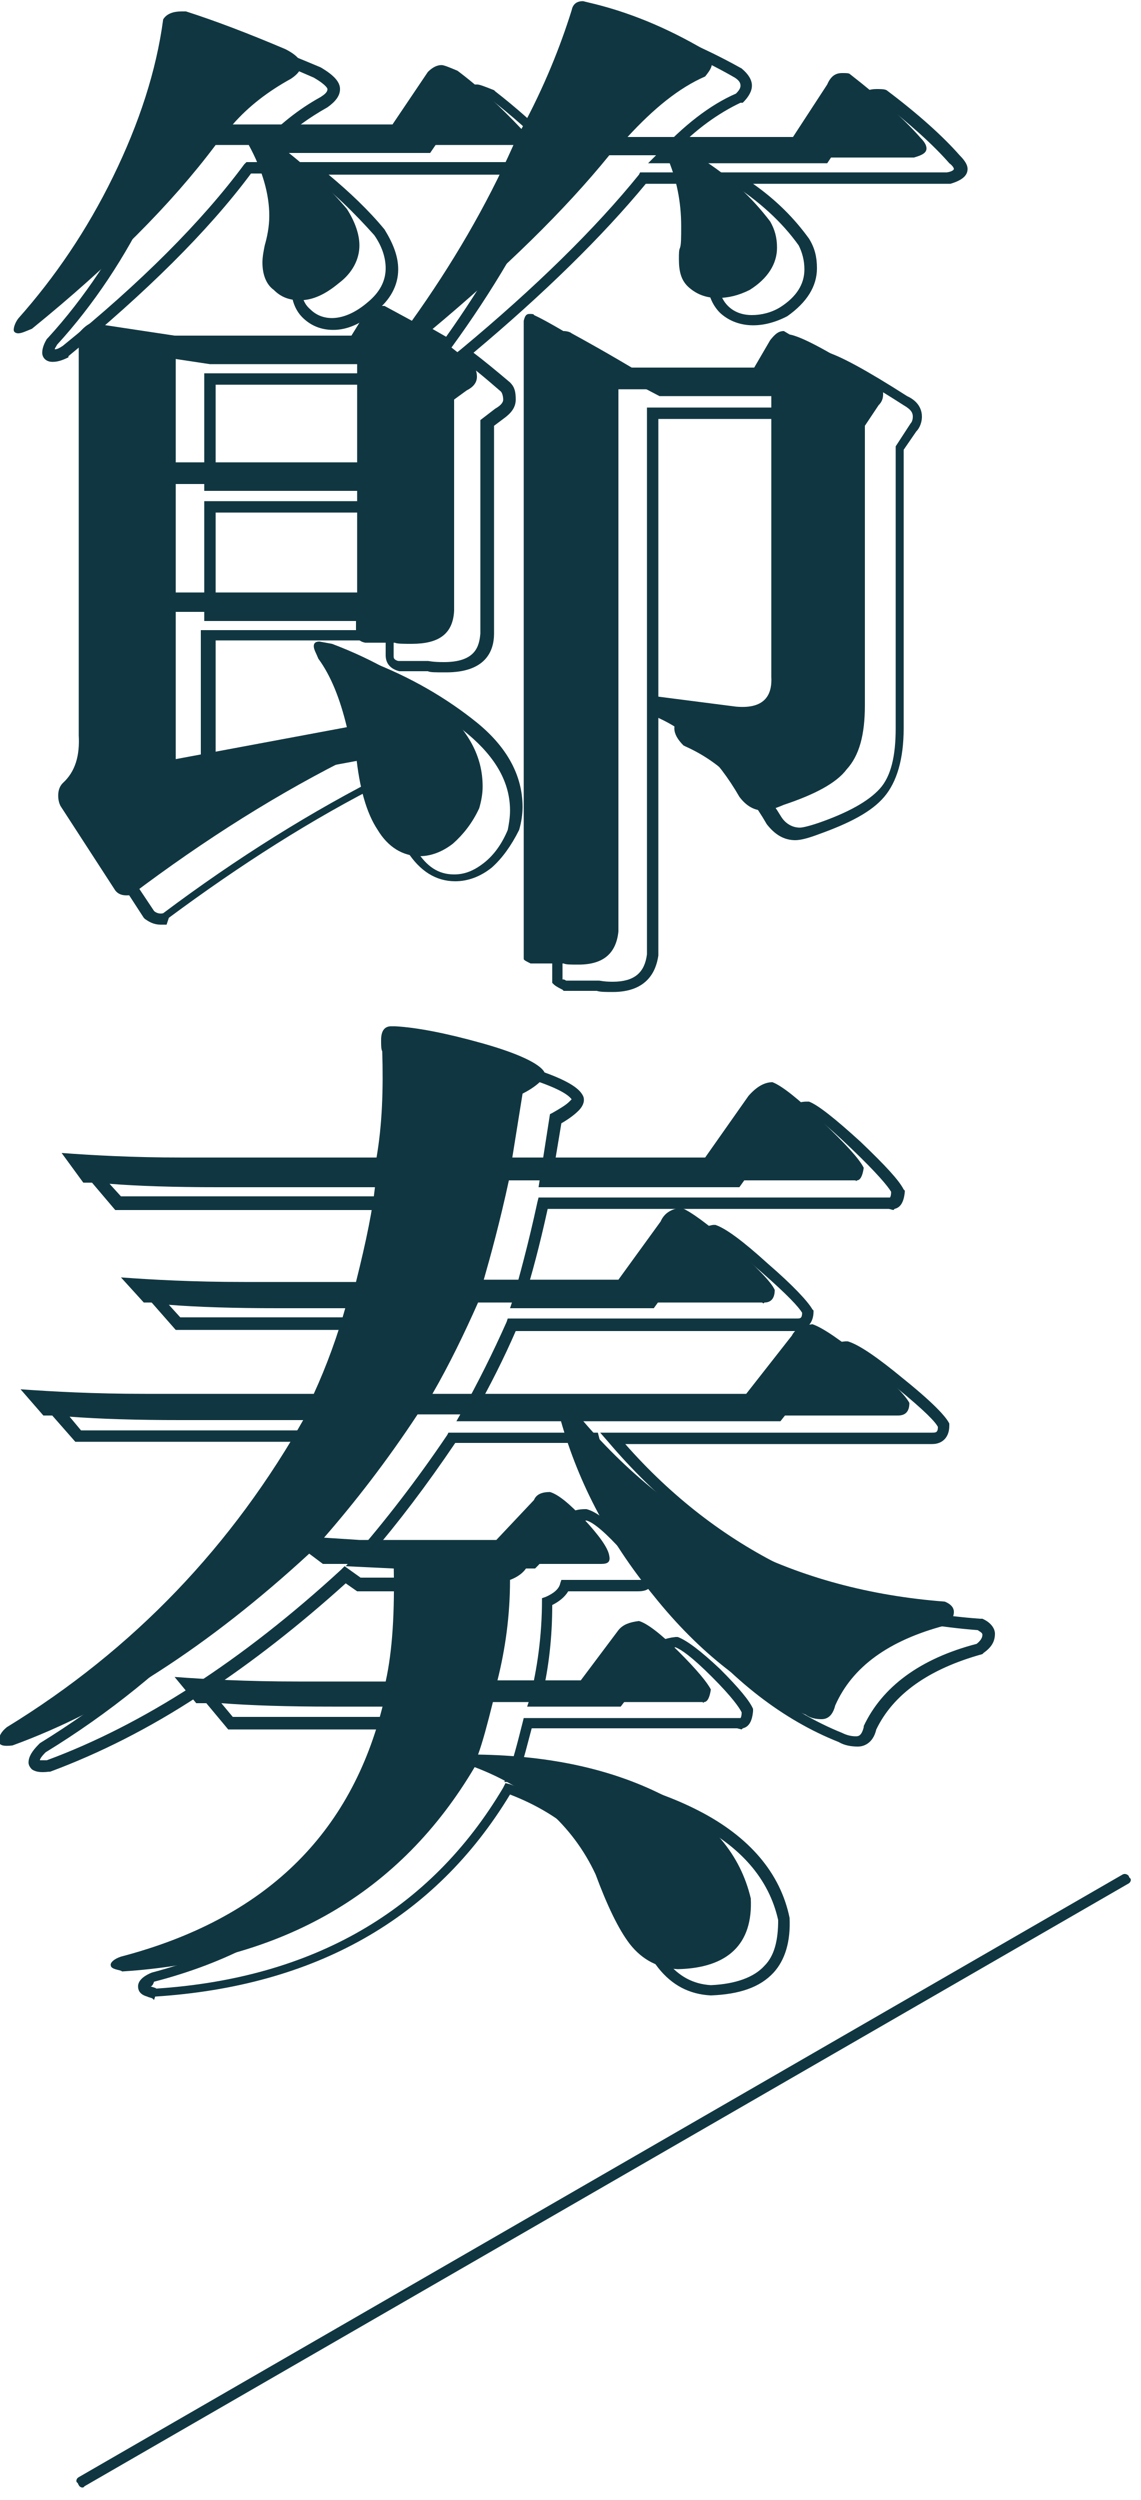 <?xml version="1.0" encoding="utf-8"?>
<!-- Generator: Adobe Illustrator 26.2.1, SVG Export Plug-In . SVG Version: 6.00 Build 0)  -->
<svg version="1.1" id="圖層_1" xmlns="http://www.w3.org/2000/svg" xmlns:xlink="http://www.w3.org/1999/xlink" x="0px" y="0px"
	 viewBox="0 0 100 219" style="enable-background:new 0 0 100 219;" xml:space="preserve">
<style type="text/css">
	.st0{fill:#103741;}
</style>
<g>
	<g>
		<path class="st0" d="M98.4,164.2L6.9,217c-0.2,0.1-0.3,0.4-0.1,0.5l0.1,0.2c0.1,0.2,0.4,0.3,0.5,0.1l91.5-52.8
			c0.2-0.1,0.3-0.4,0.1-0.5l-0.1-0.2C98.8,164.2,98.6,164.1,98.4,164.2z"/>
	</g>
	<g>
		<g>
			<path class="st0" d="M53.7,86.9c-0.6,0-1.1,0-1.4-0.1h-2.9l-0.1-0.1c-0.6-0.3-0.7-0.4-0.8-0.5l-0.1-0.1V30.1c0.1-1,0.8-1.1,1-1.1
				c0.3,0,0.6,0.1,0.7,0.2c1.1,0.6,3.1,1.7,6.1,3.5l1.8,1h10.7l1.3-2.2c0.5-0.7,1-1,1.6-1h0.1l0.6,0.3c1.2,0.3,3.6,1.6,7.2,3.9
				c1.1,0.5,1.3,1.3,1.3,1.8c0,0.5-0.2,1-0.5,1.3l-1.1,1.6v24.4c0,2.7-0.6,4.7-1.7,6c-1.1,1.3-3,2.3-5.8,3.3c-0.8,0.3-1.5,0.5-2,0.5
				c-1,0-1.8-0.5-2.5-1.4c-1.9-3.3-4.2-5.5-7.1-6.8l-0.2-0.1c-0.5-0.5-0.8-1-0.8-1.5c0-0.6,0.4-1,1.1-1.1l0.1,0l7,0.9
				c1,0.1,1.7-0.1,2.1-0.5c0.3-0.3,0.5-0.9,0.4-1.6l0-24.8H57.7v47C57.5,85.1,56.7,86.9,53.7,86.9z M49.6,85.9l2.9,0
				c0.1,0,0.4,0.1,1.2,0.1c1.9,0,2.8-0.8,3-2.4l0-47.9h14.5v25.8c0.1,1-0.2,1.8-0.7,2.3c-0.6,0.6-1.6,0.9-2.9,0.8l-6.9-0.9
				c-0.1,0-0.1,0-0.1,0c0,0.3,0.1,0.5,0.4,0.8c3,1.4,5.5,3.8,7.5,7.1c0.4,0.6,1,0.9,1.6,0.9c0.2,0,0.7-0.1,1.6-0.4l0,0
				c2.6-0.9,4.4-1.9,5.4-3c1-1.1,1.4-2.9,1.4-5.3V39.1l1.3-2c0.1-0.1,0.2-0.3,0.2-0.6c0-0.3-0.1-0.6-0.8-1c-4.5-2.9-6.3-3.6-7-3.8
				l-0.1,0l-0.4-0.2c-0.2,0-0.4,0.2-0.6,0.6l-1.6,2.6H57.8l-2.1-1.1c-3-1.8-5-2.9-6.1-3.5l-0.1,0c0,0-0.1,0-0.2,0c0,0,0,0.1,0,0.2
				l0,55.5C49.4,85.8,49.5,85.8,49.6,85.9z M49.6,30L49.6,30L49.6,30z M14.1,81c-0.7,0-1.1-0.3-1.4-0.5l-0.1-0.1L7.8,73
				c-0.2-0.4-0.3-0.7-0.3-1.2c0-0.6,0.2-1,0.6-1.4c1-0.9,1.4-2.1,1.3-3.8l0-35.6l0.1-0.1c0.5-0.6,0.9-1,1.4-1.1l0.1,0l0.1,0l7.3,1.1
				l15.2,0l1.2-1.8c0.4-0.5,1-0.8,1.7-0.8H37l2.1,1.2c3.2-4.5,6-9.3,8.3-14.2H28.8c1.8,1.5,3.5,3.1,4.9,4.8c0.8,1.3,1.2,2.4,1.2,3.5
				c0,1.4-0.7,2.7-2,3.7c-1.3,1.1-2.5,1.6-3.7,1.6c-1.1,0-2-0.4-2.7-1.1c-0.7-0.7-1-1.7-1-2.8c0-0.6,0.1-1.1,0.2-1.6
				c0.2-0.7,0.3-1.5,0.3-2.5c0-1.7-0.5-3.6-1.6-5.7h-2.4c-3.8,5.1-9.2,10.4-16,16L6,31.3c-0.6,0.3-1,0.4-1.4,0.4
				c-0.6,0-0.9-0.4-0.9-0.8c0-0.3,0.1-0.7,0.4-1.2l0.1-0.1c3.2-3.5,5.9-7.6,8.2-12.2c2.3-4.6,3.7-9.2,4.4-13.6l0.1-0.2
				c0.4-0.7,1.1-1,2-1l0.5,0c2.5,0.8,5.4,1.9,8.7,3.3c1.2,0.7,1.7,1.3,1.7,1.9c0,0.6-0.4,1.1-1.1,1.6c-1.6,0.9-3,1.9-4.2,3.1h12.6
				l3-4.3c0.5-0.6,1-0.8,1.7-0.8c0.2,0,0.5,0.1,1.5,0.5l0.1,0.1c1.8,1.4,3.5,2.9,5.2,4.6c1.8-3.5,3.1-6.7,4-9.7
				c0.2-0.7,0.7-1.2,1.5-1.2l0.1,0l0.4,0.1c3.5,0.8,7,2.3,10.4,4.2c0.6,0.5,0.9,1,0.9,1.5c0,0.5-0.3,1-0.8,1.5L64.9,9
				c-1.9,0.9-3.9,2.3-5.8,4.3h13L75,9c0.4-1,1.2-1.2,1.8-1.2c0.4,0,0.7,0,0.9,0.1c2.8,2.1,5,4.1,6.4,5.7c0.4,0.4,0.7,0.8,0.7,1.2
				c0,0.6-0.5,1-1.5,1.3l-0.1,0H66c2,1.4,3.6,3,4.9,4.8c0.5,0.8,0.7,1.6,0.7,2.6c0,1.6-0.9,3-2.6,4.2c-2.3,1.2-4.5,1-5.9-0.3
				c-0.7-0.7-1.1-1.7-1.1-2.8c0-0.5,0-0.9,0.1-1.1c0-0.1,0.1-0.6,0.1-1.7c0-2-0.4-3.9-1.2-5.7h-4.4c-3.8,4.6-8.9,9.6-15.1,14.8
				c0.8,0.6,1.9,1.5,3.2,2.6c0.4,0.4,0.5,0.8,0.5,1.5c0,0.7-0.4,1.2-1.1,1.7l-0.8,0.6v18.2c0,1.6-0.8,3.4-4.2,3.4
				c-1,0-1.4,0-1.6-0.1l-2.5,0c-0.8-0.2-1.2-0.7-1.2-1.4v-1.3H18.9v11.8l13.9-2.6c-0.6-2.2-1.3-4-2.3-5.3c-0.3-0.6-0.5-1-0.5-1.4
				c0-0.4,0.3-0.9,1-0.9l1.3,0.2c3.7,1.4,6.9,3.3,9.5,5.4c2.7,2.2,4,4.7,4,7.4c0,0.6-0.1,1.3-0.3,2c-0.7,1.4-1.5,2.5-2.4,3.3
				c-1,0.8-2.1,1.2-3.2,1.2c-1.7,0-3.1-0.9-4.2-2.6c-0.9-1.5-1.5-3.5-1.9-6.1c-6.4,3.2-12.8,7.3-19,11.9L14.6,81
				C14.4,81,14.3,81,14.1,81z M13.5,79.8c0.1,0.1,0.4,0.3,0.8,0.2c6.4-4.8,13.1-9,19.7-12.3l0.6-0.3l0.1,0.7
				c0.3,2.8,0.9,4.9,1.8,6.4c0.9,1.4,1.9,2.1,3.3,2.1c0.9,0,1.7-0.3,2.6-1c0.9-0.7,1.6-1.7,2.1-2.9c0.1-0.5,0.2-1.1,0.2-1.7
				c0-2.4-1.2-4.6-3.7-6.7c-2.5-2.1-5.6-3.9-9.2-5.3l-1-0.2c0,0.1,0.1,0.4,0.3,0.8c1.1,1.5,1.9,3.5,2.5,6.1l0.1,0.5l-16.1,3v-14
				h16.9v2.3c0,0.1,0,0.3,0.4,0.4l2.6,0c0.1,0,0.4,0.1,1.4,0.1c2.8,0,3.1-1.4,3.2-2.5V36.8l1.3-1c0.7-0.4,0.7-0.7,0.7-0.8
				c0-0.3-0.1-0.6-0.2-0.7c-1.5-1.3-2.7-2.3-3.6-2.9L39.9,31l0.5-0.4c6.5-5.4,11.8-10.6,15.6-15.3l0.1-0.2h5.6l0.1,0.3
				c0.9,2,1.4,4.2,1.4,6.4c0,1,0,1.6-0.1,2c0,0.1-0.1,0.3-0.1,0.9c0,0.9,0.3,1.6,0.8,2.1s1.2,0.8,2.1,0.8c0.8,0,1.7-0.2,2.5-0.7
				c1.4-0.9,2.1-2,2.1-3.3c0-0.8-0.2-1.5-0.5-2.1c-1.5-2.1-3.5-3.9-6-5.5l-1.5-0.9h20.5c0.6-0.1,0.6-0.3,0.6-0.3c0,0,0-0.2-0.4-0.5
				c-1.4-1.6-3.5-3.5-6.1-5.5c-0.1,0-0.2,0-0.5,0c-0.3,0-0.6,0.1-0.9,0.7l-3.2,4.8H56.8l0.8-0.8c2.3-2.5,4.6-4.3,6.9-5.3
				c0.3-0.3,0.4-0.5,0.4-0.7c0-0.3-0.2-0.5-0.5-0.7c-3.3-1.9-6.7-3.3-10.1-4.1L54,2.5c-0.3,0-0.4,0.1-0.4,0.4
				c-1,3.3-2.4,6.8-4.4,10.6l-0.3,0.6l-0.5-0.5c-1.7-1.9-3.6-3.5-5.5-5c-0.8-0.4-1.1-0.4-1.1-0.4c-0.3,0-0.6,0.1-0.9,0.5l-3.2,4.7
				H22.2l0.7-0.8c1.5-1.6,3.2-3,5.2-4.1c0.3-0.2,0.6-0.4,0.6-0.7c0,0,0-0.3-1.2-1c-3.2-1.4-6-2.5-8.5-3.2h-0.3
				c-0.5,0-0.9,0.2-1.1,0.5c-0.7,4.5-2.2,9.2-4.4,13.8C11,22.5,8.2,26.7,5,30.2c-0.1,0.2-0.2,0.3-0.2,0.4c0.2,0,0.4-0.1,0.7-0.3
				c6.8-5.5,12.2-10.9,15.9-15.9l0.2-0.2h3.5l0.1,0.3c1.2,2.3,1.8,4.4,1.8,6.4c0,1.1-0.1,2-0.4,2.7c-0.1,0.4-0.2,0.9-0.2,1.4
				c0,0.9,0.2,1.6,0.8,2.1c1.1,1.1,3,1.1,5-0.6c1.1-0.9,1.6-1.9,1.6-3c0-0.9-0.3-1.9-1-2.9c-1.7-1.9-3.6-3.8-5.9-5.5l-1.2-0.9h23.1
				L48.6,15c-2.4,5.4-5.5,10.6-9,15.4l-0.3,0.4l-2.7-1.5h-0.2c-0.4,0-0.7,0.1-0.9,0.4l-1.5,2.2H18.4l-7.3-1.1
				c-0.1,0-0.3,0.2-0.6,0.6v35.2c0.1,2-0.4,3.5-1.6,4.6c-0.2,0.2-0.3,0.4-0.3,0.7c0,0.3,0,0.5,0.1,0.7L13.5,79.8z M30.9,58.9
				C30.9,58.9,30.9,58.9,30.9,58.9C30.9,58.9,30.9,58.9,30.9,58.9L30.9,58.9z M34.7,54.4H17.9V43.9h16.9V54.4z M18.9,53.4h14.9v-8.5
				H18.9V53.4z M34.7,43H17.9V32.7h16.9V43z M18.9,42h14.9v-8.3H18.9V42z"/>
		</g>
		<g>
			<path class="st0" d="M13.5,175.2l-0.1-0.1c-0.1-0.1-0.3-0.1-0.5-0.2c-0.7-0.2-0.8-0.6-0.8-0.9c0-0.6,0.7-1,1.2-1.2
				c12.1-3.2,19.7-10.3,22.6-21.3H20l-2.5-3c-4.4,2.9-8.8,5.1-13.1,6.7l-0.1,0c-0.8,0.1-1.2,0-1.5-0.2c-0.2-0.2-0.3-0.4-0.3-0.6
				c0-0.5,0.3-1,0.9-1.6l0.1-0.1c10.7-6.6,19.3-15.4,25.6-26.4H6.6L3.7,123l1.2,0.1c2.8,0.2,6.4,0.4,10.8,0.4h14.5
				c0.9-2.1,1.8-4.5,2.6-7H15.4l-2.9-3.3l1.2,0.1c2.7,0.2,6.3,0.4,10.8,0.4h9.4c0.8-3.1,1.3-5.7,1.5-7.7H10.1l-2.8-3.3l1.2,0.1
				c2.7,0.2,6.2,0.4,10.6,0.4h16.6c0.3-2.7,0.4-5.7,0.3-8.7c-0.1-0.2-0.1-0.6-0.1-1.1c0-1.6,1-1.7,1.4-1.7h0.3
				c2,0.1,4.6,0.6,7.8,1.5c4.5,1.3,5.4,2.2,5.7,2.8c0.1,0.2,0.2,0.7-0.4,1.3c-0.3,0.3-0.8,0.7-1.5,1.1l-0.8,4.8h16l3.7-5.2
				c0.8-1,1.7-1.5,2.6-1.5l0.2,0c0.8,0.3,2.3,1.5,4.5,3.5c2.2,2.1,3.4,3.4,3.8,4.2l0.1,0.1l0,0.1c-0.1,1.1-0.5,1.4-0.9,1.5l-0.1,0.1
				l-0.4-0.1H48c-0.7,3.2-1.4,5.8-2,7.7h10.9l3.5-4.9c0.3-0.7,1-1.2,2.1-1.4l0.1,0l0.1,0c0.9,0.3,2.4,1.4,4.6,3.4
				c2.2,1.9,3.5,3.3,3.9,4l0.1,0.1v0.1c0,0.9-0.5,1.5-1.2,1.6c-0.1,0-0.1,0.1-0.2,0.1l-24.7,0c-1,2.3-2.2,4.7-3.5,7h26.4l3.8-4.9
				c0.4-0.7,1.1-1.1,2.2-1.2l0.1,0l0.1,0c1,0.3,2.6,1.4,4.9,3.3c3.1,2.5,3.8,3.5,4,3.9l0,0.2c0,1-0.6,1.6-1.5,1.6H54.8
				c8.1,9.2,18.6,14.4,31.1,15.3l0.2,0c0.9,0.4,1.1,1,1.1,1.3c0,0.7-0.3,1.2-1,1.7l-0.1,0.1c-4.7,1.3-7.8,3.5-9.3,6.6
				c-0.3,1.3-1.2,1.5-1.6,1.5c-0.6,0-1.2-0.1-1.7-0.4c-4.8-1.9-9.4-5.4-13.5-10.5c-1-1.2-1.9-2.5-2.8-3.8c0,0.3-0.1,0.6-0.2,0.7
				c-0.2,0.3-0.6,0.4-1.1,0.4h-6.1c-0.3,0.5-0.8,0.9-1.4,1.2c0,2.8-0.3,5.5-0.9,8h6.4l3.2-4.2c0.4-0.6,1.2-0.9,2.1-1l0.1,0l0.1,0
				c0.8,0.3,2,1.2,3.7,2.8c1.7,1.7,2.6,2.8,2.9,3.5l0,0.1l0,0.1c-0.1,1.1-0.5,1.4-0.9,1.5l-0.1,0.1l-0.4-0.1H46.6
				c-0.4,1.5-0.7,2.7-1,3.6c6.1,0.2,11.3,1.4,15.6,3.6c4.5,2.3,7.2,5.5,8,9.4c0.1,2.1-0.4,3.7-1.4,4.8c-1.2,1.3-3,1.9-5.5,2
				c-1.9-0.1-3.4-0.9-4.6-2.4c-1.1-1.4-2.1-3.5-3.1-6.3c-1.9-4-5.2-7.1-9.9-8.9c-6.6,10.9-17.1,16.8-31.1,17.7L13.5,175.2z
				 M13.2,174c0.2,0.1,0.4,0.1,0.5,0.2c13.7-0.9,24-6.8,30.4-17.6l0.2-0.4l0.4,0.1c5.2,1.9,8.8,5.2,10.9,9.6c1,2.7,1.9,4.7,2.9,6
				c1,1.2,2.2,1.9,3.8,2c2.2-0.1,3.8-0.7,4.7-1.7c0.9-0.9,1.2-2.3,1.2-4c-0.8-3.6-3.3-6.5-7.5-8.6c-4.3-2.2-9.6-3.4-15.8-3.5l-0.7,0
				l0.3-0.7c0.4-1,0.8-2.5,1.3-4.5l0.1-0.4h19c0,0,0.1-0.1,0.1-0.5c-0.2-0.4-0.8-1.3-2.6-3.1c-1.8-1.8-2.7-2.4-3.2-2.6
				c-0.6,0.1-1.1,0.3-1.3,0.6l-3.5,4.6h-8.2l0.2-0.6c0.7-2.7,1.1-5.7,1.1-8.7V140l0.3-0.1c0.7-0.3,1.2-0.7,1.3-1.2l0.1-0.3h6.8
				c0.1,0,0.2,0,0.2,0c0,0,0,0,0-0.1c-0.1-0.4-0.6-1.3-2.1-2.9c-1.5-1.6-2.3-2.1-2.7-2.2c-0.8,0-0.9,0.3-0.9,0.4l-0.1,0.2l-3.5,3.6
				H34.5l-4.2-0.2l0.7-0.8c2.7-3.1,5.5-6.7,8.2-10.7l0.1-0.2h13.1l0.1,0.4c1.4,5.5,4.1,10.8,8.2,15.7c4,4.9,8.4,8.3,13.1,10.2
				c0.4,0.2,0.8,0.3,1.2,0.3c0.2,0,0.5,0,0.7-0.8l0-0.1c1.6-3.4,4.9-5.9,9.9-7.2c0.5-0.4,0.5-0.7,0.5-0.8c0-0.2-0.3-0.3-0.4-0.4
				c-13.1-1-24-6.6-32.4-16.5l-0.7-0.8h29.1c0.3,0,0.5,0,0.5-0.5c-0.2-0.4-1-1.3-3.7-3.5c-2.1-1.7-3.6-2.8-4.5-3.1
				c-0.7,0.1-1.1,0.3-1.3,0.7l-0.1,0.1l-4.2,5.3H40l0.4-0.7c1.5-2.7,2.8-5.3,4-8l0.1-0.3h25.4c0.2,0,0.4,0,0.4-0.5
				c-0.3-0.5-1.2-1.5-3.6-3.6c-2.4-2.1-3.6-2.9-4.2-3.1c-0.7,0.2-1.1,0.5-1.3,0.9l-3.9,5.4H44.7l0.2-0.6c0.6-2.1,1.4-5,2.2-8.7
				l0.1-0.4h30.8c0,0,0.1-0.1,0.1-0.5c-0.3-0.5-1.2-1.6-3.5-3.8c-2.4-2.3-3.5-3.1-4.1-3.3c-0.5,0-1.1,0.4-1.7,1.1l-4,5.6H47.2l1-6.4
				l0.2-0.1c0.7-0.4,1.2-0.7,1.5-1c0.1-0.1,0.2-0.2,0.2-0.2c-0.3-0.4-1.2-1.1-5-2.2c-3.2-0.9-5.7-1.4-7.6-1.5h-0.3
				c-0.1,0-0.4,0-0.4,0.7c0,0.6,0,0.8,0.1,0.8l0,0.1c0.1,3.3,0,6.4-0.4,9.4l-0.1,0.4H19.1c-3.8,0-7-0.1-9.5-0.3l1,1.1h25.9l-0.1,0.6
				c-0.2,2.3-0.8,5.2-1.7,8.8l-0.1,0.4H24.4c-3.9,0-7.1-0.1-9.6-0.3l1,1.1h18.4L34,116c-0.9,3-1.9,5.7-3,8.1l-0.1,0.3H15.8
				c-3.8,0-7.1-0.1-9.7-0.3l1,1.2h23.6l-0.4,0.7c-6.4,11.4-15.2,20.7-26.3,27.5c-0.4,0.4-0.5,0.6-0.5,0.7c0.1,0,0.3,0,0.6,0
				c8.4-3.1,17.1-8.7,25.8-16.7l0.3-0.3l1.4,1H38l0,0.5c0.1,4.2-0.1,7.7-0.7,10.4l-0.1,0.4h-8.1c-3.9,0-7.1-0.1-9.7-0.3l1,1.2h16.6
				l-0.1,0.6c-2.8,11.7-10.7,19.3-23.4,22.6C13.4,173.9,13.3,174,13.2,174z M18,148.3l0.4,0c2.7,0.2,6.3,0.4,10.8,0.4h7.3
				c0.5-2.5,0.7-5.6,0.6-9.3h-5.8l-1-0.7C26.2,142.4,22.1,145.6,18,148.3z M32.4,136.3l2.1,0.1l11.8,0l3.1-3.3
				c0.2-0.4,0.7-0.9,1.9-0.9l0.1,0c0.8,0.2,1.9,1,3.3,2.5c0.2,0.2,0.4,0.4,0.6,0.6c-1.6-2.9-2.8-5.9-3.6-8.9H39.9
				C37.4,130.1,34.9,133.4,32.4,136.3z M50.1,96.1C50.1,96.2,50.2,96.2,50.1,96.1C50.2,96.2,50.1,96.2,50.1,96.1z"/>
		</g>
	</g>
	<g>
		<g>
			<path class="st0" d="M40.1,6.2c2,1.5,3.8,3.2,5.6,5.1c2-3.7,3.4-7.2,4.4-10.4c0.1-0.5,0.4-0.8,1-0.8l0.4,0.1
				c3.5,0.8,6.9,2.2,10.3,4.2c0.4,0.4,0.6,0.7,0.6,1.1s-0.2,0.7-0.6,1.2c-2.3,1-4.5,2.8-6.8,5.3h14.5l3-4.6c0.3-0.7,0.7-1,1.3-1
				c0.4,0,0.6,0,0.7,0.1c2.7,2.1,4.8,4,6.2,5.6c0.4,0.4,0.5,0.7,0.5,0.9c0,0.4-0.4,0.6-1.1,0.8H61.3c2.6,1.6,4.6,3.5,6.2,5.6
				c0.4,0.7,0.6,1.4,0.6,2.3c0,1.4-0.8,2.7-2.4,3.7c-1,0.5-1.9,0.7-2.8,0.7c-1,0-1.8-0.3-2.5-0.9s-0.9-1.4-0.9-2.5
				c0-0.5,0-0.8,0.1-1c0.1-0.3,0.1-0.9,0.1-1.9c0-2.1-0.4-4.2-1.3-6.2h-5c-3.9,4.8-9.1,9.9-15.7,15.4c0.9,0.7,2.1,1.6,3.7,2.9
				c0.2,0.2,0.4,0.6,0.4,1.1c0,0.5-0.3,0.9-0.9,1.2l-1.1,0.8v18.5c-0.1,2-1.3,2.9-3.7,2.9c-0.8,0-1.3,0-1.5-0.1H32
				c-0.5-0.1-0.8-0.4-0.8-0.9v-1.8H15.4v12.9l15-2.8c-0.6-2.5-1.4-4.5-2.5-6c-0.2-0.5-0.4-0.8-0.4-1.1c0-0.3,0.2-0.4,0.5-0.4
				l1.1,0.2c3.7,1.4,6.8,3.2,9.4,5.4s3.8,4.5,3.8,7.1c0,0.6-0.1,1.2-0.3,1.9c-0.6,1.3-1.4,2.3-2.3,3.1c-0.9,0.7-1.9,1.1-2.9,1.1
				c-1.5,0-2.8-0.8-3.7-2.3c-1-1.5-1.6-3.7-1.9-6.6c-6.7,3.3-13.2,7.4-19.7,12.3c-0.6,0.1-1.1,0-1.4-0.4l-4.8-7.4
				c-0.1-0.2-0.2-0.5-0.2-0.9c0-0.4,0.1-0.8,0.4-1.1c1.1-1,1.5-2.4,1.4-4.2V29.2c0.4-0.5,0.8-0.8,1.1-0.9l7.3,1.1h15.5l1.3-2.1
				c0.3-0.4,0.7-0.5,1.2-0.5h0.4l2.4,1.3c3.5-4.9,6.5-10,8.9-15.4H24.4c2.3,1.7,4.3,3.6,6,5.6c0.7,1.1,1.1,2.2,1.1,3.2
				c0,1.2-0.6,2.4-1.8,3.3c-1.2,1-2.3,1.5-3.4,1.5c-1,0-1.7-0.3-2.3-0.9C23.3,24.9,23,24,23,23c0-0.5,0.1-1,0.2-1.5
				c0.2-0.7,0.4-1.6,0.4-2.6c0-1.9-0.6-4-1.8-6.2h-2.9C15,17.9,9.7,23.2,2.8,28.8c-0.5,0.2-0.9,0.4-1.2,0.4c-0.2,0-0.4-0.1-0.4-0.3
				c0-0.2,0.1-0.6,0.4-1c3.2-3.6,6-7.7,8.3-12.4c2.3-4.7,3.8-9.3,4.4-13.8C14.6,1.2,15.2,1,15.9,1h0.4c2.5,0.8,5.4,1.9,8.7,3.3
				c1,0.5,1.4,1,1.4,1.4c0,0.4-0.3,0.8-0.9,1.2c-2,1.1-3.7,2.4-5.1,4h14l3.1-4.6c0.4-0.4,0.8-0.6,1.2-0.6
				C38.9,5.7,39.4,5.9,40.1,6.2z M31.2,31.2H15.4v9.3h15.9V31.2z M15.4,42.4v9.5h15.9v-9.5H15.4z M68.7,70.5
				C68,70.8,67.4,71,66.9,71c-0.8,0-1.5-0.4-2.1-1.2c-1.9-3.3-4.3-5.7-7.3-7c-0.4-0.4-0.6-0.8-0.6-1.2c0-0.4,0.2-0.6,0.6-0.6l7,0.9
				c2.2,0.2,3.2-0.7,3.1-2.6V34.1H54.2v47.5c-0.2,1.9-1.3,2.9-3.5,2.9c-0.7,0-1.1,0-1.3-0.1h-2.9c-0.4-0.2-0.6-0.3-0.6-0.4V28.1
				c0.1-0.4,0.2-0.6,0.5-0.6c0.2,0,0.4,0,0.4,0.1c1.1,0.5,3.1,1.7,6.1,3.5l2,1.1h11.2l1.4-2.4c0.4-0.5,0.7-0.8,1.2-0.8l0.5,0.3
				c1.1,0.2,3.5,1.5,7.1,3.8c0.7,0.4,1.1,0.8,1.1,1.4c0,0.4-0.1,0.7-0.4,1l-1.2,1.8v24.5c0,2.6-0.5,4.4-1.6,5.6
				C73.3,68.6,71.4,69.6,68.7,70.5z"/>
		</g>
		<g>
			<path class="st0" d="M33.5,92.1c-0.1-0.2-0.1-0.5-0.1-1c0-0.8,0.3-1.2,0.9-1.2h0.3c1.9,0.1,4.5,0.6,7.7,1.5
				c3.2,0.9,5,1.8,5.4,2.5c0.1,0.2,0,0.4-0.3,0.8c-0.3,0.3-0.8,0.7-1.6,1.1l-0.9,5.6h16.9l3.8-5.4c0.7-0.8,1.4-1.2,2.1-1.2
				c0.8,0.3,2.2,1.4,4.3,3.4c2.1,2,3.3,3.3,3.7,4.1c-0.1,0.7-0.3,1.1-0.6,1.1c-0.1,0.1-0.1,0.1-0.1,0h-0.2H44.6
				c-0.8,3.7-1.6,6.6-2.2,8.7h11.8l3.7-5.1c0.3-0.7,0.9-1.1,1.8-1.2c0.8,0.3,2.3,1.4,4.5,3.3c2.1,1.9,3.4,3.2,3.7,3.9
				c0,0.7-0.3,1.1-0.9,1.1c-0.1,0.1-0.1,0.1-0.2,0h-0.2H41.9c-1.2,2.7-2.5,5.4-4,8h27.5l4-5.1c0.3-0.6,0.9-0.9,1.8-1
				c0.9,0.3,2.5,1.4,4.7,3.2c2.3,1.8,3.5,3.1,3.8,3.7c0,0.7-0.3,1.1-1,1.1h-28c8.3,9.9,19,15.3,32.1,16.3c0.5,0.2,0.8,0.5,0.8,0.9
				c0,0.5-0.3,0.9-0.8,1.2c-4.9,1.3-8.1,3.6-9.6,7c-0.2,0.8-0.6,1.2-1.2,1.2c-0.5,0-1-0.1-1.4-0.4c-4.8-1.9-9.3-5.4-13.3-10.4
				c-4.1-5-6.8-10.3-8.3-15.9H36.6c-2.7,4.1-5.5,7.7-8.2,10.8l3.1,0.2h12l3.3-3.5c0.2-0.5,0.7-0.7,1.4-0.7c0.7,0.2,1.7,1,3,2.4
				c1.3,1.4,2.1,2.5,2.2,3.2c0.1,0.5-0.1,0.7-0.7,0.7h-6.4c-0.2,0.6-0.8,1.1-1.6,1.4c0,3.1-0.4,6-1.1,8.8h7.3l3.3-4.4
				c0.4-0.5,1-0.7,1.8-0.8c0.7,0.2,1.9,1.1,3.5,2.7c1.6,1.6,2.5,2.7,2.8,3.3c-0.1,0.7-0.3,1.1-0.6,1.1c-0.1,0.1-0.1,0.1-0.1,0h-0.2
				H43.2c-0.5,2-0.9,3.5-1.3,4.6c6.4,0.1,11.7,1.3,16.1,3.5s6.9,5.3,7.8,9.1c0.2,4-2,6.1-6.4,6.2c-1.7-0.1-3.1-0.8-4.2-2.2
				c-1-1.3-2-3.4-3-6.1c-2-4.3-5.6-7.5-10.6-9.4c-6.5,11-16.8,17-30.9,17.9c-0.1-0.1-0.3-0.1-0.6-0.2c-0.3-0.1-0.4-0.2-0.4-0.4
				c0-0.2,0.3-0.5,0.9-0.7c12.6-3.3,20.2-10.7,23-22.2H17.2l-1.9-2.3c2.7,0.2,6.3,0.4,10.8,0.4h7.7c0.6-2.7,0.8-6.1,0.7-10.3h-6.2
				l-1.2-0.9c-8.8,8.1-17.5,13.7-26,16.8c-0.8,0.1-1.2,0-1.2-0.4c0-0.4,0.2-0.8,0.7-1.2c11.1-6.8,19.8-15.9,26.2-27.3h-23l-2-2.3
				c2.8,0.2,6.4,0.4,10.9,0.4h14.8c1.1-2.4,2.1-5.1,2.9-8H12.6l-2-2.2c2.7,0.2,6.3,0.4,10.8,0.4h9.8c0.9-3.6,1.5-6.5,1.7-8.7H7.3
				L5.4,101c2.7,0.2,6.2,0.4,10.6,0.4h17C33.5,98.5,33.6,95.4,33.5,92.1z"/>
		</g>
	</g>
</g>
</svg>
